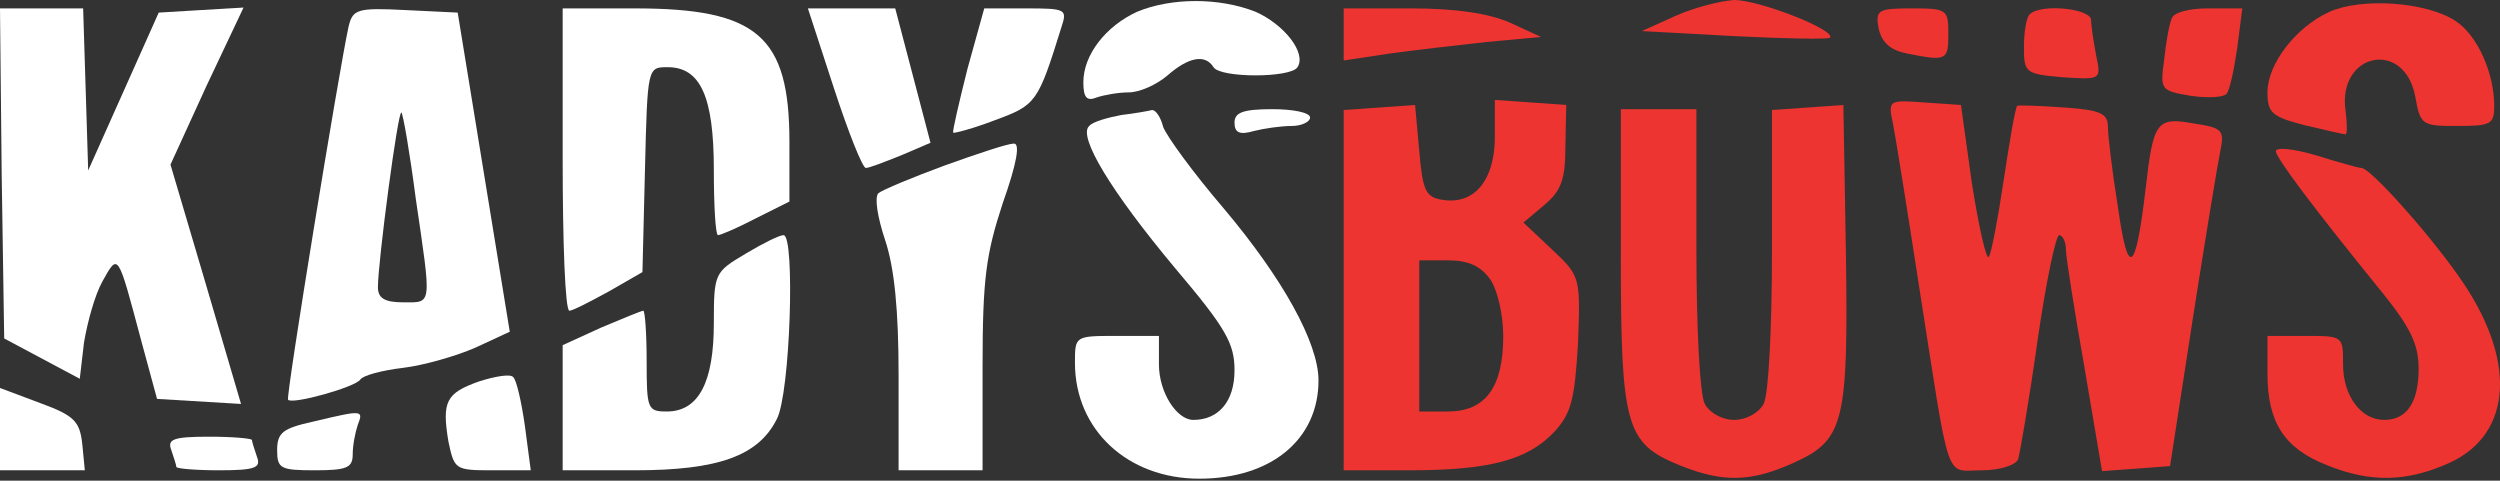 <svg width="1009" height="194" viewBox="0 0 1009 194" fill="none" xmlns="http://www.w3.org/2000/svg">
<rect x="0" y="0" width="1009" height="194" fill="#333333" stroke="none"/>
<path d="M676.197 6.44L662.639 12.541L699.923 14.575C720.26 15.591 737.546 15.93 738.563 15.252C741.274 12.202 710.091 -0 699.923 -0C694.5 0.339 683.654 3.05 676.197 6.44Z" fill="#EE3430"/>
<path d="M940.236 4.745C926.678 10.846 915.154 25.76 915.154 37.284C915.154 45.419 916.849 47.114 930.067 50.503C938.541 52.537 945.998 54.231 946.676 54.231C947.354 54.231 947.354 50.164 946.676 44.741C943.286 21.354 970.402 15.592 974.808 38.979C976.842 50.503 977.52 50.842 991.756 50.842C1005.31 50.842 1006.67 50.164 1006.67 42.707C1006.67 29.488 999.89 14.236 991.078 8.474C979.215 0.678 953.116 -1.017 940.236 4.745Z" fill="#EE3430"/>
<path d="M542.313 13.897V24.404L560.278 21.693C569.768 20.337 587.732 18.303 599.934 16.947L621.966 14.914L609.425 9.152C600.951 5.423 587.732 3.39 569.429 3.39H542.313V13.897Z" fill="#EE3430"/>
<path d="M758.222 11.524C759.577 17.286 762.967 20.337 770.085 21.692C785.676 24.743 786.354 24.404 786.354 13.558C786.354 3.728 785.676 3.389 771.44 3.389C757.883 3.389 756.866 4.067 758.222 11.524Z" fill="#EE3430"/>
<path d="M819.232 5.762C817.876 6.779 816.859 12.88 816.859 18.981C816.859 29.488 817.537 29.827 832.451 31.183C848.042 32.2 848.042 32.2 846.009 22.37C844.992 16.947 843.975 10.507 843.975 8.135C843.975 3.389 823.638 1.356 819.232 5.762Z" fill="#EE3430"/>
<path d="M876.514 7.457C875.497 9.829 874.141 17.286 873.464 24.065C871.769 36.267 872.108 36.606 883.971 38.64C890.75 39.657 897.19 39.318 898.546 37.962C899.901 36.606 901.596 28.471 902.952 19.32L904.986 3.39H891.089C883.293 3.39 877.192 5.084 876.514 7.457Z" fill="#EE3430"/>
<path d="M556.888 43.385L542.313 44.402V117.275V189.81H568.751C600.951 189.81 616.543 185.742 627.389 174.218C634.168 166.761 635.524 161.338 636.879 138.629C637.896 111.852 637.896 111.513 626.372 100.667L614.848 89.821L623.322 82.703C630.1 76.941 631.795 72.534 631.795 58.977L632.134 42.368L617.898 41.351L603.324 40.334V55.248C603.324 72.534 595.189 82.703 582.309 80.669C575.53 79.652 574.174 77.28 572.819 61.01L571.124 42.368L556.888 43.385ZM601.29 112.53C604.341 116.597 606.713 127.105 606.713 135.578C606.713 156.254 599.595 166.083 584.343 166.083H572.819V135.578V105.073H584.343C592.816 105.073 597.562 107.446 601.29 112.53Z" fill="#EE3430"/>
<path d="M729.75 43.385L715.176 44.402V100.328C715.176 132.528 713.82 159.305 711.786 163.033C709.753 166.761 704.668 169.473 699.923 169.473C695.178 169.473 690.094 166.761 688.06 163.033C686.026 159.305 684.671 132.528 684.671 100.328V44.063H669.418H654.166V103.378C654.166 172.184 656.199 178.963 677.892 187.776C695.517 194.894 706.702 194.555 723.988 186.759C744.325 177.608 746.02 170.49 745.003 101.684L743.986 42.368L729.75 43.385Z" fill="#EE3430"/>
<path d="M763.984 49.825C765.001 54.909 769.746 84.397 774.491 115.242C787.371 197.266 784.659 189.81 799.912 189.81C807.03 189.81 813.47 187.776 814.487 185.403C815.164 183.37 818.893 162.016 822.282 137.951C825.672 114.225 829.739 94.905 831.095 94.905C832.451 94.905 833.806 97.616 833.806 100.667C833.806 103.717 837.196 125.071 841.263 148.119L848.381 190.149L862.278 189.132L875.836 188.115L884.987 128.799C890.071 96.261 895.156 65.416 896.173 60.671C897.867 52.537 896.85 51.52 885.326 49.825C870.413 47.113 869.057 49.147 866.006 75.924C861.939 110.496 858.888 112.53 854.821 83.72C852.449 69.145 850.754 54.57 850.754 51.181C850.754 45.758 847.703 44.402 833.129 43.385C823.299 42.707 814.826 42.368 814.148 42.707C813.47 43.046 811.097 56.604 808.725 72.534C806.352 88.465 803.64 102.701 802.623 103.717C801.607 104.734 798.556 91.176 795.845 73.89L791.438 42.368L776.525 41.351C762.289 40.334 761.95 40.334 763.984 49.825Z" fill="#EE3430"/>
<path d="M918.543 61.01C918.543 63.722 934.135 84.397 961.928 118.631C972.775 132.189 976.164 138.968 976.164 148.797C976.164 162.355 971.419 169.473 962.267 169.473C952.777 169.473 945.659 159.643 945.659 147.103C945.659 135.578 945.659 135.578 930.406 135.578H915.154V150.831C915.154 170.49 921.933 180.997 939.219 187.776C956.844 194.894 971.419 194.555 988.705 186.759C1014.46 174.896 1015.82 144.391 992.095 111.174C979.215 92.871 956.505 67.789 953.116 67.789C951.76 67.789 943.625 65.417 934.813 62.705C925.661 59.993 918.543 59.316 918.543 61.01Z" fill="#EE3430"/>
<path d="M458.932 4.745C446.391 10.507 437.24 22.032 437.24 33.217C437.24 39.318 438.596 41.012 442.663 39.318C445.713 38.301 451.475 37.284 455.543 37.284C459.949 37.284 466.728 34.233 471.134 30.505C479.608 23.048 486.387 21.692 489.776 27.116C492.488 31.522 520.959 31.522 523.671 27.116C527.399 21.354 518.248 9.829 506.724 4.745C492.149 -1.017 472.829 -1.017 458.932 4.745Z" fill="white"/>
<path d="M0.678 70.162L1.695 136.595L16.947 144.73L32.2 152.865L33.895 138.29C35.25 130.155 38.301 118.97 41.351 113.547C47.791 102.023 47.452 101.684 56.943 137.273L63.383 160.999L80.33 162.016L97.278 163.033L83.042 114.564L68.806 66.434L83.381 34.573L98.294 3.051L81.008 4.068L64.061 5.084L49.825 36.945L35.589 68.806L34.572 35.928L33.556 3.39H16.608H0L0.678 70.162Z" fill="white"/>
<path d="M140.663 10.846C136.934 27.794 115.242 160.321 116.259 161.338C117.953 163.372 143.374 156.254 145.408 153.204C146.425 151.509 154.221 149.475 162.694 148.458C171.168 147.442 184.048 143.713 191.844 140.324L205.74 133.884L195.233 69.484L184.726 5.084L163.711 4.067C144.052 3.051 142.358 3.728 140.663 10.846ZM167.779 79.991C174.218 124.054 174.557 122.021 162.694 122.021C155.238 122.021 152.526 120.326 152.526 115.92C152.526 105.751 160.661 44.063 162.016 45.419C162.694 46.097 165.406 61.688 167.779 79.991Z" fill="white"/>
<path d="M227.093 64.4C227.093 97.955 228.11 125.41 229.805 125.41C231.161 125.41 238.278 121.682 245.735 117.614L259.293 109.818L260.31 68.467C261.327 27.116 261.327 27.116 269.461 27.116C282.68 27.116 288.104 38.979 288.104 68.467C288.104 83.042 288.781 94.905 289.798 94.905C290.815 94.905 297.933 91.854 305.051 88.126L318.609 81.347V57.282C318.609 14.575 305.729 3.39 256.243 3.39H227.093V64.4Z" fill="white"/>
<path d="M336.573 35.589C342.335 53.215 348.097 67.789 349.453 67.789C350.809 67.789 356.91 65.417 363.689 62.705L375.552 57.621L368.434 30.505L361.316 3.39H343.691H326.066L336.573 35.589Z" fill="white"/>
<path d="M390.465 27.794C387.076 41.351 384.364 52.876 384.703 53.553C385.042 53.892 392.838 51.859 401.65 48.469C418.259 42.368 418.937 41.351 428.427 10.846C430.8 3.728 430.122 3.39 414.191 3.39H397.244L390.465 27.794Z" fill="white"/>
<path d="M452.493 46.435C447.069 47.452 440.968 49.147 439.613 50.842C434.867 54.909 448.425 77.28 474.185 108.124C494.861 132.528 498.25 138.629 498.25 149.475C498.25 162.016 491.81 169.473 481.642 169.473C474.863 169.473 467.745 158.288 467.745 147.102V135.578H450.798C433.851 135.578 433.851 135.578 433.851 146.425C433.851 173.54 455.204 193.199 484.015 193.199C513.164 193.199 532.145 177.269 532.145 153.542C532.145 138.29 517.57 112.191 493.844 84.058C481.642 69.823 470.796 54.909 469.44 51.181C468.423 47.113 466.389 44.402 465.034 44.402C463.678 44.741 458.255 45.758 452.493 46.435Z" fill="white"/>
<path d="M498.25 49.486C498.25 53.553 500.284 54.57 506.046 52.876C510.113 51.859 516.892 50.842 521.298 50.842C525.366 50.842 528.755 49.147 528.755 47.452C528.755 45.419 521.976 44.063 513.503 44.063C501.639 44.063 498.25 45.419 498.25 49.486Z" fill="white"/>
<path d="M381.314 66.772C368.434 71.518 356.232 76.602 354.537 77.957C352.842 79.652 354.198 87.787 357.249 96.939C360.977 108.124 362.672 125.071 362.672 151.509V189.81H379.619H396.566V148.119C396.566 112.53 397.922 102.701 404.701 82.025C410.463 65.755 411.819 57.621 409.107 57.96C406.735 57.96 394.533 62.027 381.314 66.772Z" fill="white"/>
<path d="M300.983 102.362C288.442 109.818 288.104 110.157 288.104 130.494C288.104 154.22 282.002 166.083 269.123 166.083C261.327 166.083 260.988 165.067 260.988 145.747C260.988 134.561 260.31 125.41 259.632 125.41C258.954 125.41 251.497 128.46 242.685 132.189L227.093 139.307V164.389V189.81H256.243C289.798 189.81 306.068 184.048 313.524 169.134C318.948 158.966 320.981 94.905 316.236 94.905C314.541 94.905 307.762 98.294 300.983 102.362Z" fill="white"/>
<path d="M193.538 153.881C179.98 158.627 178.285 162.016 180.997 178.286C183.37 189.471 183.709 189.81 198.622 189.81H214.214L211.841 171.846C210.485 162.355 208.452 153.204 207.096 152.187C206.079 150.831 199.978 151.848 193.538 153.881Z" fill="white"/>
<path d="M0 173.201V189.81H17.286H34.233L33.217 179.302C32.2 170.151 30.166 167.778 16.269 162.694L0 156.593V173.201Z" fill="white"/>
<path d="M126.427 170.151C114.225 172.862 111.852 174.557 111.852 181.675C111.852 189.132 113.208 189.81 127.105 189.81C139.985 189.81 142.357 188.793 142.357 183.37C142.357 179.641 143.374 174.557 144.391 171.507C146.763 165.406 146.425 165.406 126.427 170.151Z" fill="white"/>
<path d="M69.145 181.675C70.162 184.725 71.179 187.776 71.179 188.454C71.179 189.132 78.975 189.81 88.465 189.81C103.04 189.81 105.413 188.793 103.718 184.387C102.701 181.336 101.684 178.286 101.684 177.608C101.684 176.93 93.888 176.252 84.398 176.252C69.823 176.252 67.451 177.269 69.145 181.675Z" fill="white"/>
</svg>
